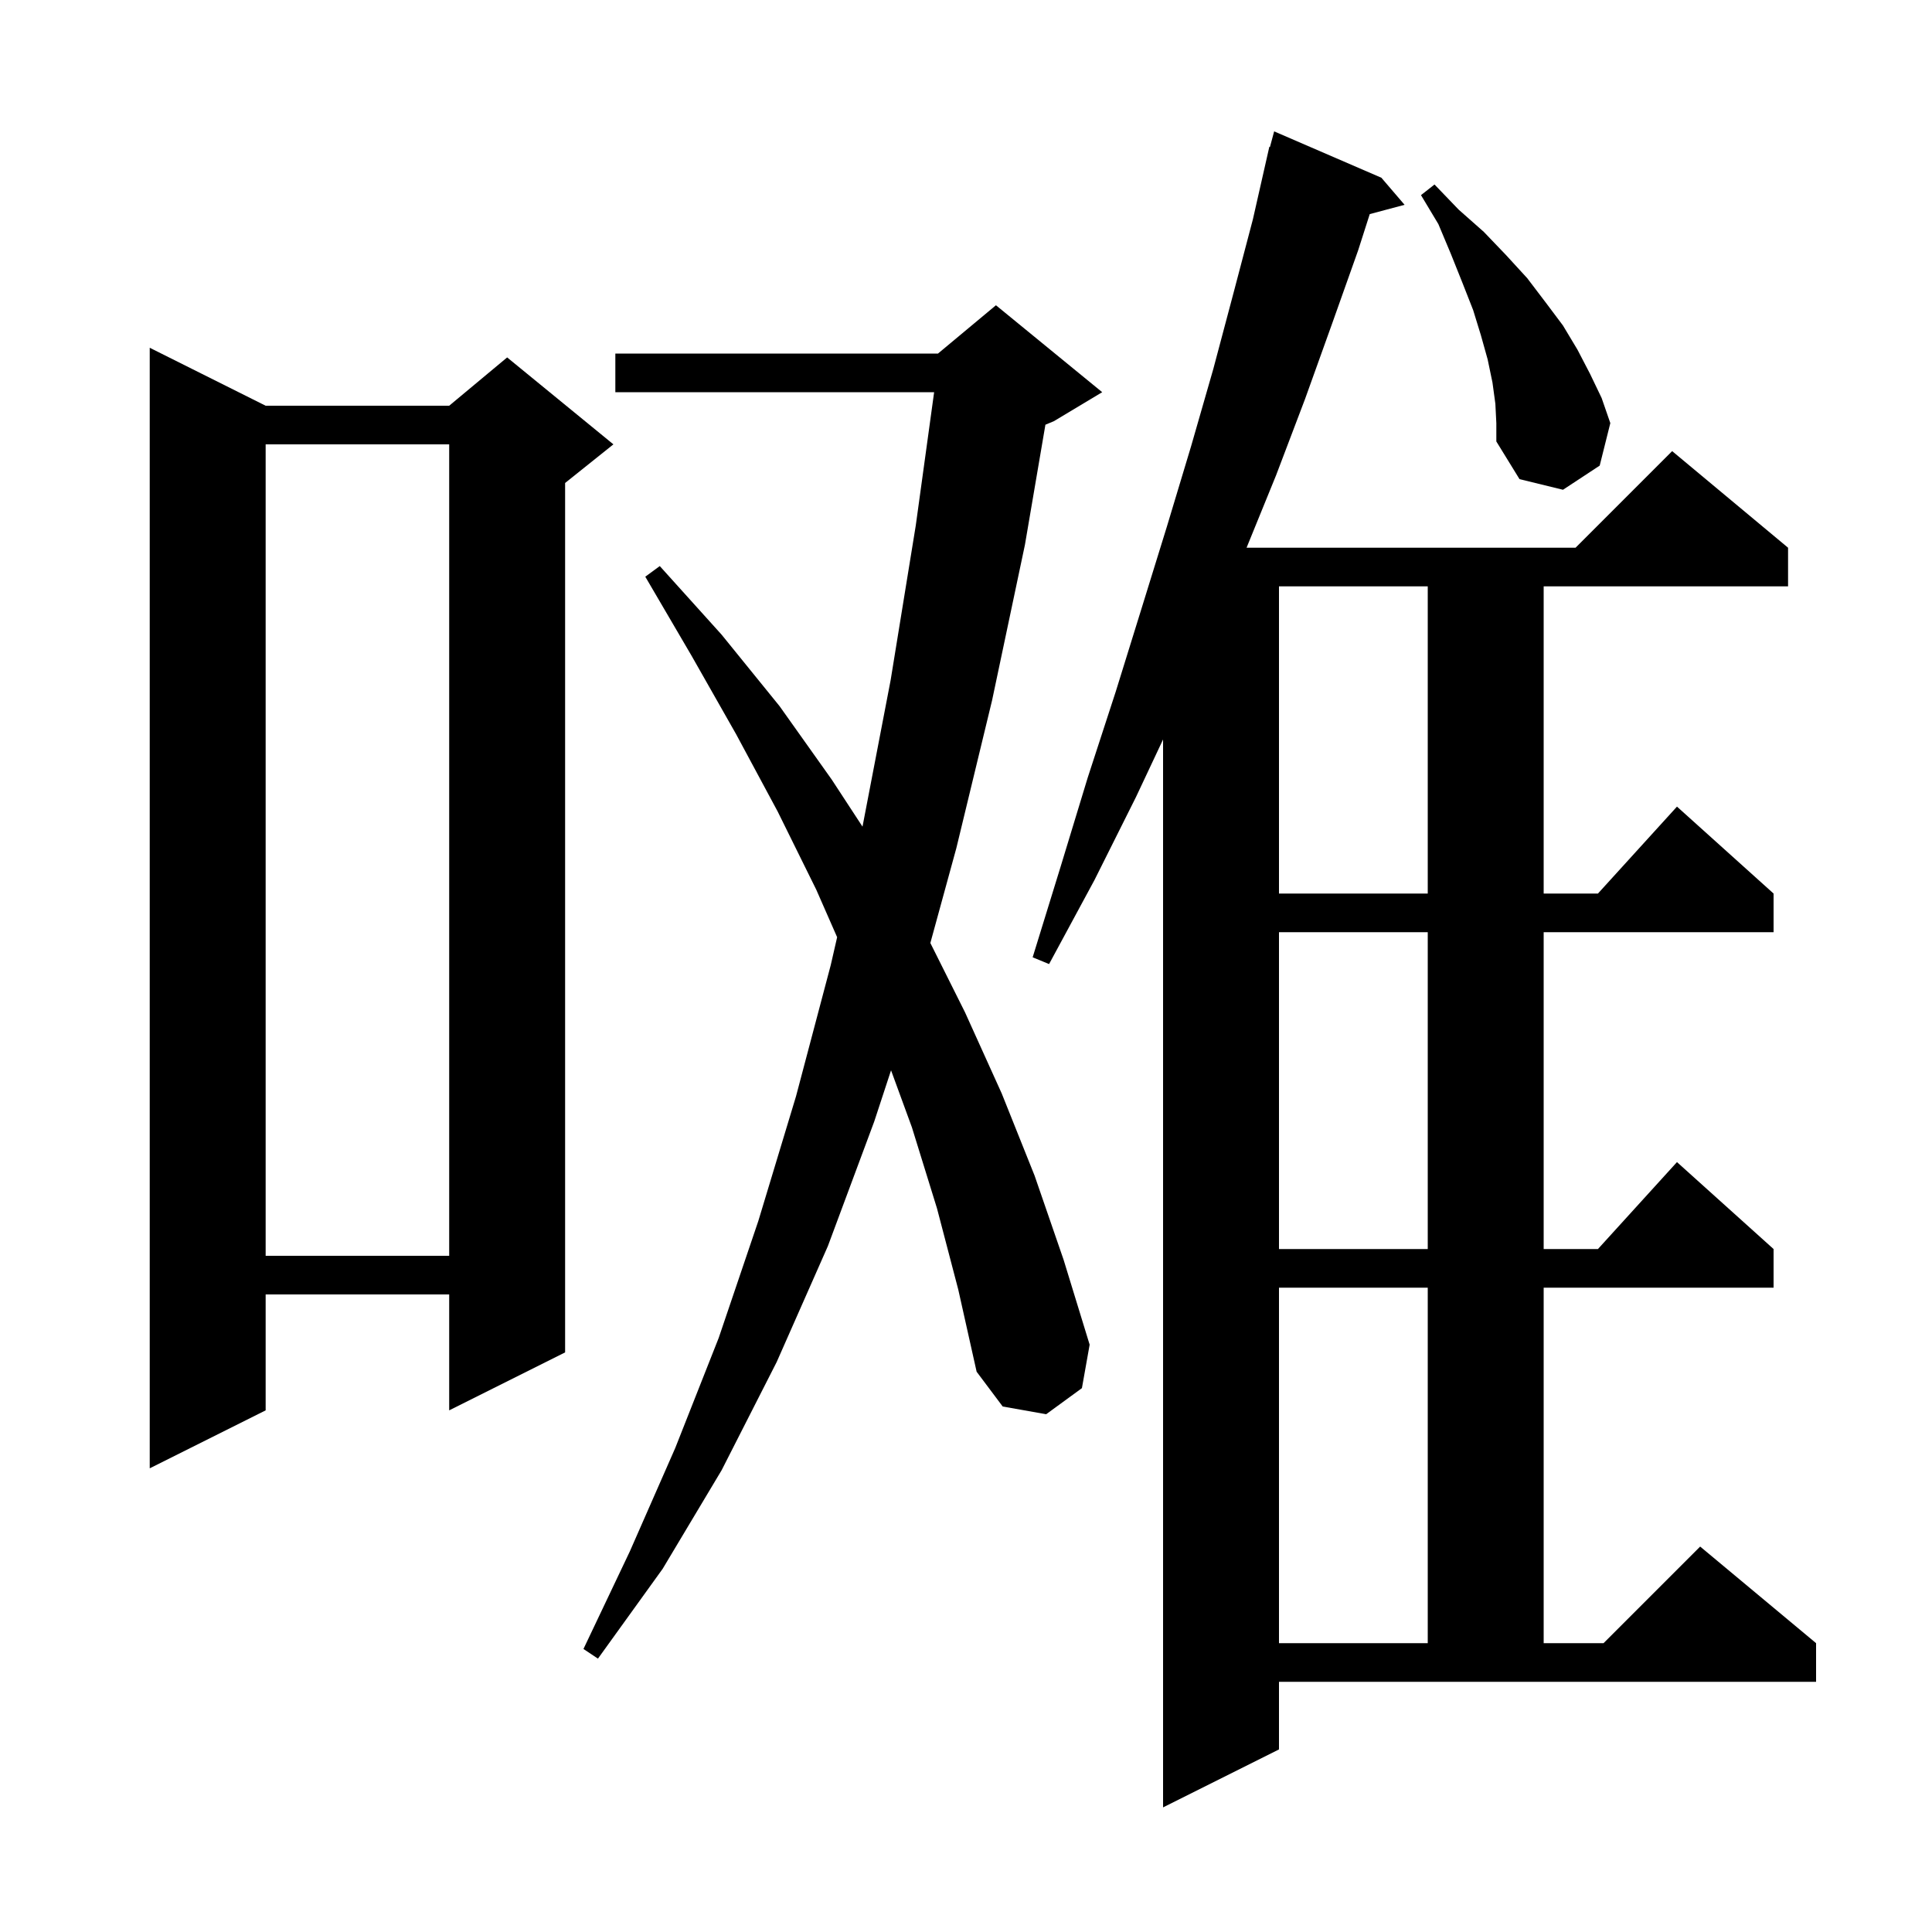 <svg xmlns="http://www.w3.org/2000/svg" xmlns:xlink="http://www.w3.org/1999/xlink" version="1.1" baseProfile="full" viewBox="0 0 200 200" width="200" height="200"><g fill="currentColor"><path d="M 173.1 46.7 L 185.1 56.7 L 185.1 60.7 L 159.8 60.7 L 159.8 92.5 L 165.418 92.5 L 173.6 83.5 L 183.6 92.5 L 183.6 96.5 L 159.8 96.5 L 159.8 129.3 L 165.418 129.3 L 173.6 120.3 L 183.6 129.3 L 183.6 133.3 L 159.8 133.3 L 159.8 170.1 L 166.0 170.1 L 176.0 160.1 L 188.0 170.1 L 188.0 174.1 L 132.4 174.1 L 132.4 181.1 L 120.4 187.1 L 120.4 76.55 L 117.6 82.5 L 113.3 91.1 L 108.6 99.8 L 106.9 99.1 L 109.8 89.7 L 112.6 80.5 L 115.5 71.6 L 118.2 62.9 L 120.8 54.5 L 123.3 46.2 L 125.6 38.2 L 127.7 30.3 L 129.7 22.7 L 131.4 15.2 L 131.464 15.218 L 131.9 13.6 L 143.0 18.4 L 145.4 21.2 L 141.795 22.166 L 140.6 25.9 L 137.9 33.5 L 135.1 41.3 L 132.1 49.2 L 129.044 56.7 L 163.1 56.7 Z M 97.0 125.1 L 94.4 116.7 L 92.241 110.799 L 90.5 116.1 L 85.7 129.0 L 80.4 141.0 L 74.7 152.2 L 68.6 162.4 L 61.9 171.7 L 60.4 170.7 L 65.2 160.6 L 69.9 149.9 L 74.4 138.5 L 78.5 126.4 L 82.4 113.5 L 86.0 99.9 L 86.66 97.02 L 84.5 92.1 L 80.5 84.0 L 76.2 76.0 L 71.6 67.9 L 66.8 59.7 L 68.3 58.6 L 74.7 65.7 L 80.7 73.1 L 86.1 80.7 L 89.284 85.57 L 89.3 85.5 L 92.2 70.4 L 94.8 54.4 L 96.701 40.6 L 63.7 40.6 L 63.7 36.6 L 97.1 36.6 L 103.1 31.6 L 114.1 40.6 L 109.1 43.6 L 108.221 43.966 L 106.1 56.4 L 102.7 72.5 L 99.0 87.8 L 96.31 97.619 L 99.9 104.8 L 103.7 113.2 L 107.1 121.7 L 110.1 130.4 L 112.8 139.2 L 112.0 143.7 L 108.3 146.4 L 103.8 145.6 L 101.1 142.0 L 99.2 133.5 Z M 132.4 133.3 L 132.4 170.1 L 147.8 170.1 L 147.8 133.3 Z M 27.5 42.0 L 46.5 42.0 L 52.5 37.0 L 63.5 46.0 L 58.5 50.0 L 58.5 140.0 L 46.5 146.0 L 46.5 134.0 L 27.5 134.0 L 27.5 146.0 L 15.5 152.0 L 15.5 36.0 Z M 27.5 46.0 L 27.5 130.0 L 46.5 130.0 L 46.5 46.0 Z M 132.4 96.5 L 132.4 129.3 L 147.8 129.3 L 147.8 96.5 Z M 132.4 60.7 L 132.4 92.5 L 147.8 92.5 L 147.8 60.7 Z M 154.8 41.8 L 154.5 39.6 L 154.0 37.2 L 153.3 34.7 L 152.5 32.1 L 151.4 29.3 L 150.2 26.3 L 148.9 23.2 L 147.1 20.2 L 148.5 19.1 L 151.0 21.7 L 153.6 24.0 L 155.9 26.4 L 158.1 28.8 L 160.0 31.3 L 161.8 33.7 L 163.3 36.2 L 164.6 38.7 L 165.8 41.2 L 166.7 43.8 L 165.6 48.2 L 161.8 50.7 L 157.3 49.6 L 154.9 45.7 L 154.9 43.8 Z "/></g></svg>